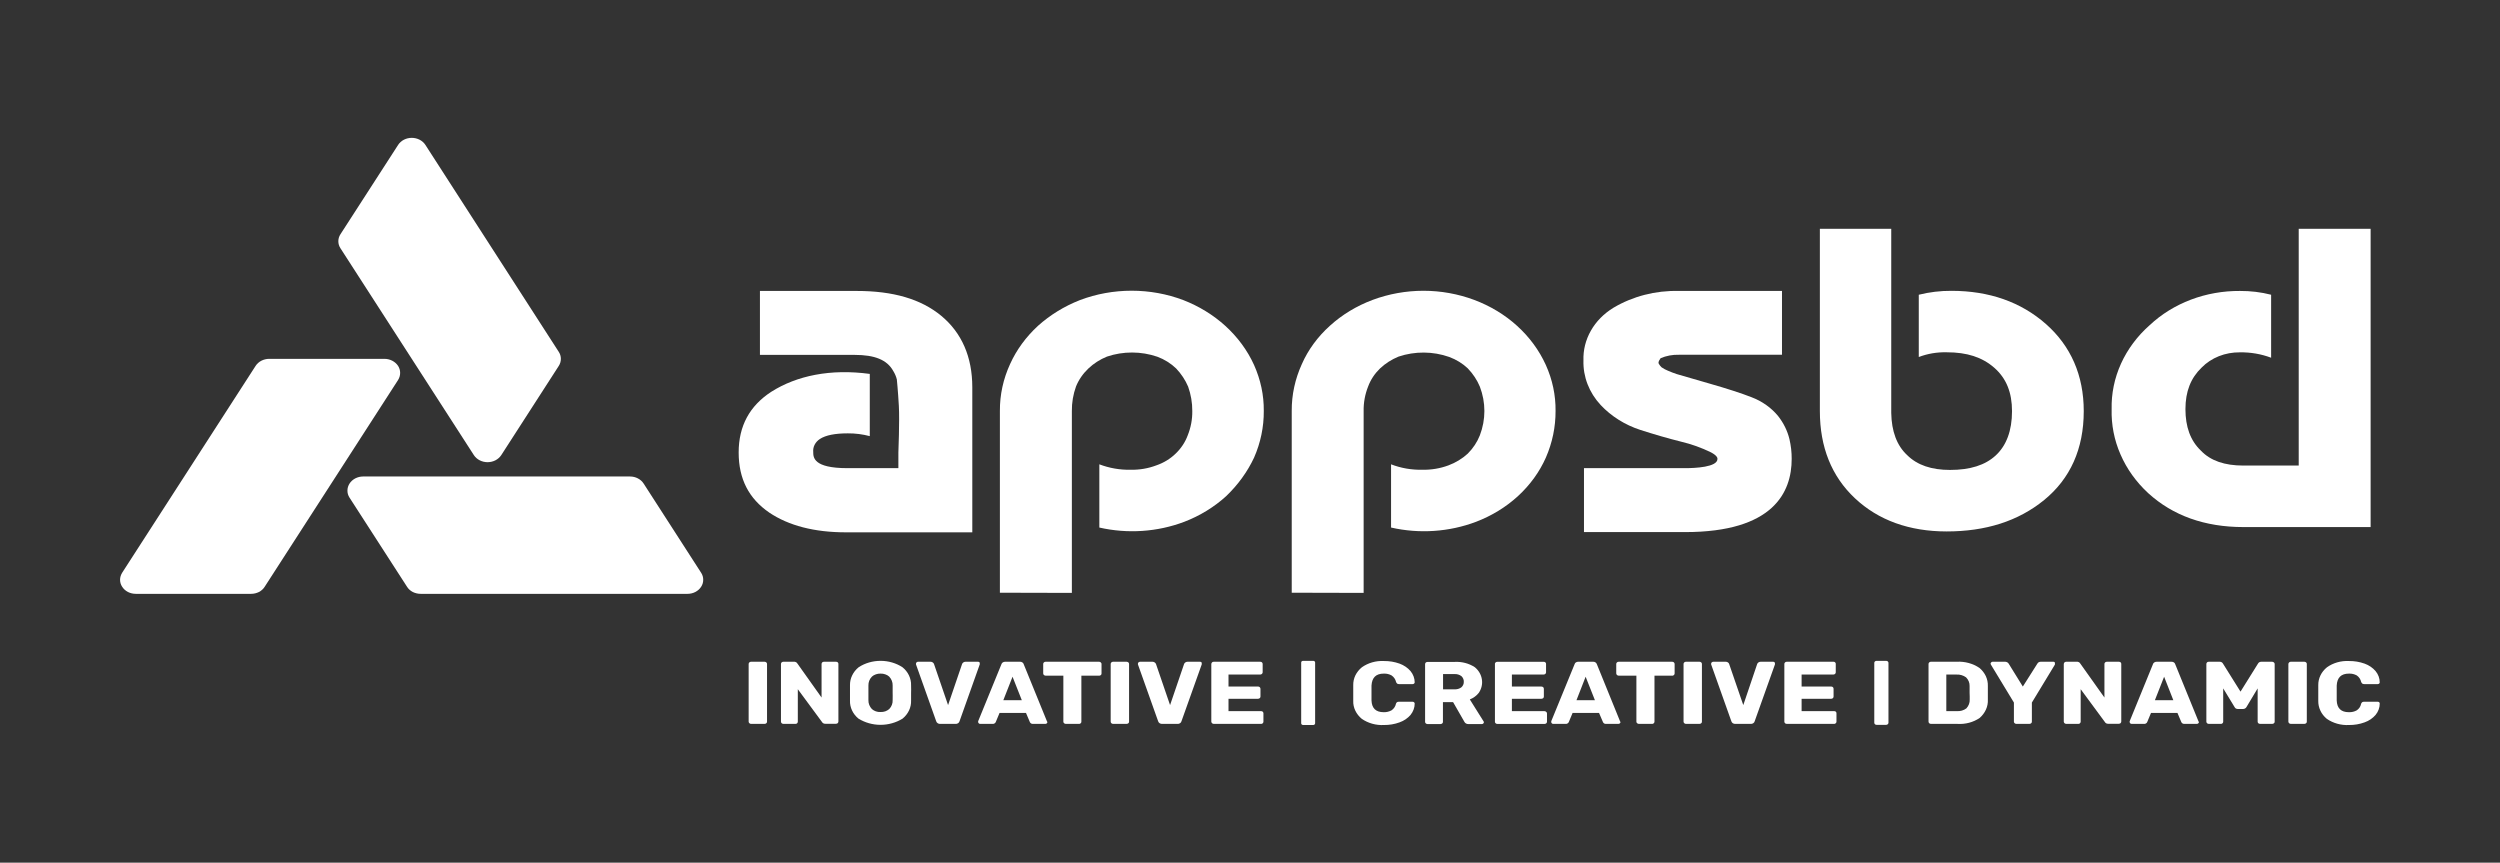 <svg xmlns="http://www.w3.org/2000/svg" xmlns:xlink="http://www.w3.org/1999/xlink" width="423.095" height="146" viewBox="0 0 423.095 146" fill="none"><rect x="0" y="0" width="423.095" height="146" fill="#333333" stroke="none"/><desc>			Created with Pixso.	</desc><defs></defs><path id="Vector" d="M145 49.24L128.61 49.24L128.61 60.06L144.63 60.06C148.02 60.06 150.14 60.89 151.18 62.8C151.46 63.25 151.66 63.73 151.78 64.22C151.78 64.22 151.98 66.19 152.12 68.69C152.26 71.19 152.04 76.6 152.04 76.6L152.04 79.23L143.42 79.23C137.63 79.23 137.63 77.39 137.63 76.49C137.59 76.07 137.67 75.64 137.87 75.26C138.07 74.87 138.38 74.54 138.76 74.29C139.76 73.64 141.36 73.34 143.48 73.34C144.74 73.33 145.99 73.49 147.2 73.81L147.2 63.28C140.55 62.38 134.84 63.57 130.52 66.31C126.87 68.69 125.01 72.08 125.01 76.58C125.01 81.08 126.74 84.38 130.19 86.75C133.47 88.96 137.83 90.09 143.15 90.09L164.55 90.09L164.55 65.54C164.55 60.4 162.76 56.32 159.3 53.45C155.84 50.59 151.12 49.24 145 49.24Z" fill="#FFFFFF" fill-opacity="1" fill-rule="nonzero"></path><path id="Vector" d="M181.4 100.34L181.4 69.58C181.38 68.16 181.62 66.75 182.1 65.41C182.56 64.27 183.28 63.23 184.21 62.35C185.1 61.51 186.16 60.83 187.34 60.35C190.09 59.42 193.12 59.43 195.86 60.37C197.07 60.82 198.15 61.5 199.04 62.35C199.91 63.27 200.6 64.31 201.08 65.44C201.55 66.77 201.79 68.16 201.78 69.56C201.8 70.96 201.54 72.35 201.01 73.67C200.59 74.82 199.89 75.88 198.97 76.76C198.06 77.65 196.94 78.33 195.69 78.76C194.32 79.28 192.84 79.53 191.35 79.5C189.53 79.54 187.72 79.22 186.05 78.58L186.05 89.28C190.83 90.37 195.88 90.03 200.42 88.31C203.08 87.29 205.49 85.81 207.51 83.97C209.51 82.06 211.11 79.85 212.24 77.44C213.34 74.93 213.9 72.25 213.88 69.55C213.91 66.88 213.34 64.24 212.23 61.76C211.11 59.29 209.45 57.04 207.36 55.14C205.33 53.3 202.92 51.82 200.27 50.79C197.5 49.74 194.53 49.2 191.52 49.2C188.51 49.2 185.53 49.74 182.76 50.79C180.11 51.83 177.71 53.31 175.67 55.14C173.65 57 172.04 59.19 170.95 61.6C169.79 64.12 169.2 66.82 169.22 69.55L169.22 100.31L181.4 100.34Z" fill="#FFFFFF" fill-opacity="1" fill-rule="nonzero"></path><path id="Vector" d="M230.78 100.34L230.78 69.58C230.75 68.16 231.01 66.74 231.54 65.41C231.96 64.27 232.65 63.23 233.56 62.35C234.45 61.51 235.52 60.83 236.69 60.35C239.46 59.42 242.51 59.44 245.26 60.41C246.45 60.85 247.53 61.51 248.41 62.35C249.29 63.27 249.98 64.31 250.45 65.44C251.47 68.11 251.47 71.01 250.45 73.67C250 74.81 249.31 75.86 248.41 76.76C247.48 77.62 246.36 78.3 245.13 78.76C243.73 79.28 242.23 79.53 240.72 79.5C238.9 79.54 237.09 79.23 235.42 78.58L235.42 89.28C240.2 90.37 245.25 90.03 249.8 88.31C252.47 87.29 254.9 85.8 256.93 83.93C258.95 82.07 260.55 79.86 261.62 77.44C262.72 74.92 263.27 72.25 263.26 69.55C263.29 66.88 262.73 64.24 261.61 61.76C260.49 59.29 258.84 57.04 256.74 55.14C254.67 53.26 252.2 51.77 249.48 50.75C246.76 49.74 243.85 49.21 240.9 49.21C237.95 49.21 235.03 49.74 232.31 50.75C229.59 51.77 227.13 53.26 225.06 55.14C223.01 56.99 221.4 59.18 220.33 61.6C219.18 64.12 218.59 66.82 218.61 69.55L218.61 100.31L230.78 100.34Z" fill="#FFFFFF" fill-opacity="1" fill-rule="nonzero"></path><path id="Vector" d="M300.93 70.42C299.77 69 298.2 67.89 296.39 67.21C294.81 66.59 292.38 65.79 289.12 64.86L283.77 63.31C283.26 63.14 282.76 62.95 282.28 62.74C281.9 62.59 281.53 62.39 281.2 62.16C281.02 61.99 280.86 61.79 280.74 61.58C280.65 61.42 280.6 61.23 281.04 60.62C282 60.21 283.06 60.01 284.12 60.04L301.58 60.04L301.58 49.24L284.12 49.24C280.19 49.14 276.33 50.14 273.06 52.08C271.44 53.07 270.12 54.4 269.24 55.96C268.35 57.52 267.92 59.25 267.98 61C267.9 63.75 268.93 66.43 270.89 68.54C272.68 70.45 275 71.91 277.61 72.76C279.89 73.49 282.19 74.17 284.48 74.74C286.25 75.16 287.96 75.77 289.57 76.56C290.66 77.14 290.66 77.54 290.66 77.67C290.66 79.07 286.84 79.23 285.19 79.23L268.07 79.23L268.07 90.05L285.19 90.05C300.12 90.05 303.22 83.31 303.22 77.67C303.23 76.54 303.1 75.42 302.84 74.31C302.5 72.91 301.85 71.59 300.93 70.42Z" fill="#FFFFFF" fill-opacity="1" fill-rule="nonzero"></path><path id="Vector" d="M352.65 69.58C352.65 75.98 350.36 81.02 345.95 84.62C341.54 88.22 336.01 89.94 329.45 89.94C323.13 89.94 317.89 88.05 313.93 84.33C309.96 80.61 307.99 75.64 307.99 69.58L307.99 38.72L320.07 38.72L320.07 69.87C320.12 73.01 321.03 75.41 322.75 77.01C324.47 78.73 326.9 79.53 330.02 79.53C333.42 79.53 335.97 78.73 337.76 77.07C339.55 75.41 340.51 72.9 340.51 69.58C340.51 66.43 339.55 64.03 337.51 62.24C335.46 60.45 332.9 59.62 329.45 59.62C327.83 59.58 326.22 59.85 324.73 60.42L324.73 49.88C326.53 49.43 328.4 49.21 330.27 49.22C336.65 49.22 342.02 51.11 346.24 54.83C350.46 58.55 352.65 63.52 352.65 69.58Z" fill="#FFFFFF" fill-opacity="1" fill-rule="nonzero"></path><path id="Vector" d="M401.2 38.72L401.2 89.2L379.67 89.2C373.11 89.2 367.72 87.25 363.57 83.47C361.53 81.59 359.93 79.36 358.87 76.91C357.8 74.47 357.3 71.86 357.37 69.24C357.31 66.6 357.85 63.98 358.96 61.53C360.07 59.09 361.72 56.87 363.82 55.02C365.79 53.17 368.16 51.71 370.79 50.71C373.41 49.72 376.24 49.22 379.09 49.24C380.87 49.23 382.65 49.44 384.36 49.88L384.36 60.54C382.68 59.91 380.88 59.6 379.06 59.63C377.84 59.62 376.63 59.84 375.52 60.28C374.4 60.73 373.41 61.38 372.61 62.2C370.75 63.98 369.86 66.26 369.86 69.24C369.86 72.21 370.68 74.55 372.48 76.27C374.11 77.98 376.5 78.79 379.64 78.79L389.03 78.79L389.03 38.72L401.2 38.72Z" fill="#FFFFFF" fill-opacity="1" fill-rule="nonzero"></path><path id="Vector" d="M67.37 64.31L44.79 99.31C44.56 99.68 44.22 99.98 43.82 100.19C43.41 100.39 42.96 100.5 42.49 100.5L22.99 100.5C22.52 100.5 22.06 100.39 21.66 100.19C21.25 99.98 20.91 99.67 20.68 99.31C20.44 98.95 20.32 98.54 20.32 98.12C20.32 97.7 20.45 97.29 20.68 96.92L43.26 61.92C43.49 61.56 43.83 61.26 44.23 61.05C44.64 60.84 45.1 60.73 45.56 60.73L65.06 60.73C65.53 60.73 65.98 60.84 66.39 61.05C66.79 61.26 67.13 61.56 67.37 61.92C67.6 62.28 67.72 62.69 67.72 63.11C67.72 63.53 67.6 63.94 67.37 64.31Z" fill="#FFFFFF" fill-opacity="1" fill-rule="nonzero"></path><path id="Vector" d="M94.57 61.92L84.83 77.03C84.59 77.39 84.25 77.69 83.85 77.9C83.44 78.11 82.98 78.22 82.51 78.22C82.05 78.22 81.59 78.11 81.18 77.9C80.77 77.69 80.44 77.39 80.2 77.03L57.62 42.02C57.38 41.66 57.26 41.25 57.26 40.83C57.26 40.41 57.38 40 57.62 39.64L67.38 24.52C67.61 24.16 67.95 23.86 68.35 23.65C68.76 23.44 69.22 23.33 69.68 23.33C70.15 23.33 70.61 23.44 71.02 23.65C71.42 23.86 71.76 24.16 71.99 24.52L94.56 59.54C94.8 59.9 94.92 60.31 94.92 60.73C94.92 61.15 94.8 61.56 94.57 61.92Z" fill="#FFFFFF" fill-opacity="1" fill-rule="nonzero"></path><path id="Vector" d="M116.37 100.5L71.2 100.5C70.73 100.5 70.27 100.39 69.86 100.19C69.46 99.98 69.12 99.68 68.89 99.31L59.14 84.2C58.91 83.84 58.79 83.43 58.8 83.01C58.8 82.59 58.93 82.19 59.16 81.83C59.39 81.47 59.73 81.17 60.13 80.96C60.54 80.75 61 80.64 61.46 80.64L106.62 80.64C107.09 80.64 107.55 80.75 107.95 80.96C108.36 81.17 108.7 81.48 108.93 81.84L118.67 96.95C118.9 97.31 119.02 97.72 119.01 98.14C119.01 98.55 118.89 98.96 118.65 99.32C118.42 99.67 118.09 99.97 117.69 100.18C117.29 100.39 116.83 100.5 116.37 100.5Z" fill="#FFFFFF" fill-opacity="1" fill-rule="nonzero"></path><path id="Vector" d="M129.68 112.09C129.6 112.03 129.49 111.99 129.38 111.99L127.12 111.99C127.01 111.99 126.91 112.03 126.83 112.09C126.79 112.13 126.75 112.17 126.73 112.22C126.71 112.27 126.7 112.32 126.7 112.37L126.7 122.14C126.7 122.24 126.75 122.33 126.83 122.4C126.9 122.47 127.01 122.51 127.12 122.51L129.38 122.51C129.49 122.51 129.6 122.48 129.68 122.41C129.72 122.38 129.75 122.33 129.78 122.29C129.8 122.24 129.81 122.19 129.81 122.14L129.81 112.37C129.81 112.31 129.8 112.26 129.78 112.22C129.75 112.17 129.72 112.13 129.68 112.09Z" fill="#FFFFFF" fill-opacity="1" fill-rule="nonzero"></path><path id="Vector" d="M141.78 112.09C141.69 112.03 141.59 111.99 141.47 111.99L139.46 111.99C139.35 111.99 139.24 112.03 139.16 112.09C139.12 112.13 139.09 112.17 139.07 112.22C139.05 112.27 139.04 112.32 139.04 112.37L139.04 118.05L134.94 112.28C134.89 112.18 134.81 112.11 134.7 112.06C134.6 112 134.48 111.98 134.37 111.99L132.59 111.99C132.48 111.99 132.37 112.03 132.29 112.09C132.25 112.13 132.22 112.17 132.2 112.22C132.18 112.27 132.17 112.32 132.17 112.37L132.17 122.14C132.17 122.24 132.22 122.33 132.29 122.4C132.37 122.47 132.48 122.51 132.59 122.51L134.61 122.51C134.66 122.51 134.72 122.5 134.77 122.49C134.82 122.47 134.87 122.44 134.91 122.4C134.98 122.33 135.02 122.24 135.02 122.14L135.02 116.64L139.12 122.2C139.17 122.29 139.25 122.37 139.35 122.42C139.45 122.47 139.56 122.49 139.68 122.49L141.47 122.49C141.53 122.49 141.59 122.48 141.64 122.46C141.69 122.44 141.74 122.42 141.78 122.38C141.85 122.3 141.89 122.2 141.89 122.1L141.89 112.34C141.89 112.25 141.85 112.16 141.78 112.09Z" fill="#FFFFFF" fill-opacity="1" fill-rule="nonzero"></path><path id="Vector" d="M154.19 115.98C154.21 115.4 154.08 114.83 153.83 114.3C153.58 113.78 153.21 113.3 152.73 112.92C151.66 112.22 150.36 111.84 149.03 111.84C147.69 111.84 146.39 112.22 145.32 112.92C144.84 113.3 144.47 113.78 144.22 114.3C143.96 114.83 143.84 115.4 143.85 115.98C143.85 116.26 143.85 116.71 143.85 117.28C143.85 117.85 143.85 118.29 143.85 118.57C143.83 119.14 143.95 119.71 144.2 120.24C144.45 120.77 144.82 121.24 145.29 121.62C146.39 122.3 147.69 122.67 149.02 122.67C150.35 122.67 151.65 122.3 152.75 121.62C153.22 121.24 153.59 120.76 153.84 120.24C154.09 119.71 154.21 119.14 154.19 118.57C154.19 117.99 154.19 117.56 154.19 117.28C154.19 117 154.22 116.55 154.19 115.98ZM151.07 118.48C151.1 119.04 150.89 119.58 150.49 120C150.29 120.17 150.06 120.3 149.81 120.39C149.56 120.47 149.29 120.51 149.02 120.5C148.75 120.51 148.48 120.48 148.23 120.39C147.98 120.3 147.75 120.17 147.56 120C147.16 119.58 146.95 119.04 146.97 118.48C146.97 118.19 146.97 117.75 146.97 117.25C146.97 116.75 146.97 116.3 146.97 116.02C146.95 115.46 147.16 114.92 147.57 114.5C147.76 114.33 147.99 114.2 148.24 114.12C148.49 114.03 148.75 113.99 149.02 114C149.29 113.99 149.56 114.03 149.81 114.12C150.06 114.2 150.29 114.33 150.48 114.5C150.88 114.92 151.09 115.46 151.07 116.02C151.07 116.58 151.07 117 151.07 117.25C151.07 117.51 151.09 117.9 151.07 118.48Z" fill="#FFFFFF" fill-opacity="1" fill-rule="nonzero"></path><path id="Vector" d="M165.77 112.09C165.74 112.06 165.7 112.03 165.66 112.02C165.62 112 165.57 111.99 165.53 111.99L163.43 111.99C163.28 111.99 163.14 112.03 163.03 112.11C162.93 112.18 162.86 112.27 162.82 112.38L160.45 119.33L158.07 112.38C158.03 112.27 157.96 112.18 157.86 112.11C157.75 112.03 157.61 111.99 157.47 111.99L155.39 111.99C155.34 111.99 155.29 112 155.25 112.01C155.2 112.03 155.16 112.06 155.13 112.09C155.09 112.12 155.06 112.15 155.05 112.19C155.03 112.22 155.02 112.27 155.02 112.31L155.02 112.44L158.44 122.06C158.48 122.2 158.57 122.32 158.7 122.4C158.82 122.49 158.98 122.52 159.13 122.51L161.7 122.51C161.85 122.52 162.01 122.49 162.14 122.4C162.26 122.32 162.35 122.2 162.39 122.06L165.81 112.44L165.81 112.31C165.83 112.23 165.82 112.15 165.77 112.09Z" fill="#FFFFFF" fill-opacity="1" fill-rule="nonzero"></path><path id="Vector" d="M177.18 122.06L173.25 112.41C173.22 112.29 173.14 112.18 173.03 112.11C172.91 112.02 172.75 111.98 172.6 111.99L170.14 111.99C169.98 111.98 169.83 112.03 169.7 112.11C169.59 112.19 169.52 112.29 169.48 112.41L165.54 122.06C165.54 122.11 165.54 122.15 165.54 122.2C165.55 122.28 165.58 122.36 165.65 122.42C165.68 122.45 165.72 122.47 165.76 122.49C165.8 122.5 165.85 122.51 165.89 122.51L167.96 122.51C168.08 122.52 168.2 122.5 168.3 122.44C168.4 122.38 168.48 122.3 168.52 122.2L169.16 120.66L173.64 120.66L174.29 122.2C174.33 122.29 174.4 122.38 174.5 122.44C174.6 122.49 174.71 122.52 174.83 122.51L176.89 122.51C176.94 122.51 176.99 122.51 177.04 122.49C177.08 122.47 177.12 122.45 177.15 122.42C177.19 122.39 177.22 122.35 177.23 122.32C177.25 122.28 177.26 122.24 177.26 122.2L177.18 122.06ZM169.8 118.5L171.36 114.53L172.93 118.5L169.8 118.5Z" fill="#FFFFFF" fill-opacity="1" fill-rule="nonzero"></path><path id="Vector" d="M186.28 112.09C186.2 112.03 186.09 111.99 185.98 111.99L176.97 111.99C176.86 111.99 176.76 112.03 176.68 112.09C176.64 112.13 176.6 112.17 176.58 112.22C176.56 112.26 176.55 112.31 176.55 112.37L176.55 113.97C176.55 114.02 176.56 114.07 176.58 114.12C176.6 114.16 176.64 114.2 176.68 114.24C176.72 114.27 176.76 114.3 176.81 114.32C176.86 114.34 176.91 114.35 176.97 114.35L179.96 114.35L179.96 122.14C179.96 122.19 179.97 122.24 179.99 122.28C180.01 122.33 180.05 122.37 180.09 122.4C180.13 122.44 180.17 122.46 180.22 122.48C180.27 122.5 180.32 122.51 180.38 122.51L182.6 122.51C182.65 122.51 182.71 122.5 182.76 122.49C182.81 122.47 182.86 122.44 182.9 122.4C182.97 122.33 183.02 122.24 183.01 122.14L183.01 114.35L186.01 114.35C186.06 114.36 186.12 114.35 186.17 114.33C186.22 114.31 186.27 114.28 186.31 114.24C186.35 114.21 186.38 114.17 186.4 114.12C186.42 114.07 186.43 114.02 186.42 113.97L186.42 112.37C186.42 112.31 186.41 112.26 186.38 112.22C186.36 112.17 186.33 112.13 186.28 112.09Z" fill="#FFFFFF" fill-opacity="1" fill-rule="nonzero"></path><path id="Vector" d="M190.95 112.09C190.86 112.03 190.75 111.99 190.64 111.99L188.39 111.99C188.28 111.99 188.18 112.03 188.1 112.09C188.05 112.13 188.02 112.17 188 112.22C187.98 112.27 187.97 112.32 187.97 112.37L187.97 122.14C187.97 122.24 188.02 122.33 188.09 122.4C188.17 122.47 188.28 122.51 188.39 122.51L190.64 122.51C190.75 122.51 190.86 122.48 190.95 122.41C190.99 122.38 191.02 122.33 191.05 122.29C191.07 122.24 191.08 122.19 191.08 122.14L191.08 112.37C191.08 112.31 191.07 112.26 191.05 112.22C191.02 112.17 190.99 112.13 190.95 112.09Z" fill="#FFFFFF" fill-opacity="1" fill-rule="nonzero"></path><path id="Vector" d="M203.34 112.09C203.31 112.06 203.27 112.03 203.23 112.02C203.18 112 203.14 111.99 203.09 111.99L201 111.99C200.85 111.99 200.71 112.03 200.6 112.11C200.5 112.18 200.43 112.27 200.39 112.38L198.02 119.33L195.64 112.38C195.6 112.27 195.52 112.18 195.42 112.11C195.31 112.03 195.17 111.99 195.03 111.99L192.95 111.99C192.9 111.99 192.85 112 192.81 112.02C192.76 112.03 192.72 112.06 192.69 112.09C192.62 112.15 192.58 112.22 192.58 112.31L192.58 112.44L196 122.06C196.04 122.2 196.13 122.32 196.26 122.4C196.38 122.48 196.54 122.52 196.69 122.51L199.27 122.51C199.42 122.52 199.58 122.49 199.7 122.4C199.83 122.32 199.92 122.2 199.95 122.06L203.38 112.44L203.38 112.31C203.4 112.23 203.38 112.15 203.34 112.09Z" fill="#FFFFFF" fill-opacity="1" fill-rule="nonzero"></path><path id="Vector" d="M213.71 120.45C213.62 120.38 213.52 120.35 213.4 120.35L207.91 120.35L207.91 118.26L212.9 118.26C212.96 118.26 213.01 118.25 213.06 118.23C213.12 118.21 213.16 118.18 213.2 118.15C213.24 118.11 213.27 118.07 213.29 118.03C213.31 117.98 213.32 117.93 213.32 117.88L213.32 116.58C213.32 116.53 213.31 116.47 213.29 116.43C213.27 116.38 213.24 116.33 213.2 116.3C213.16 116.26 213.12 116.23 213.06 116.21C213.01 116.19 212.96 116.19 212.9 116.19L207.91 116.19L207.91 114.16L213.27 114.16C213.33 114.16 213.38 114.15 213.44 114.13C213.49 114.11 213.53 114.08 213.57 114.04C213.61 114.01 213.64 113.97 213.66 113.92C213.68 113.88 213.69 113.83 213.69 113.78L213.69 112.37C213.69 112.32 213.68 112.27 213.66 112.22C213.64 112.17 213.61 112.13 213.57 112.09C213.53 112.06 213.48 112.03 213.43 112.02C213.38 112 213.33 111.99 213.27 111.99L205.43 111.99C205.32 111.99 205.21 112.03 205.13 112.09C205.09 112.13 205.06 112.17 205.04 112.22C205.02 112.26 205 112.31 205 112.37L205 122.14C205 122.19 205.02 122.24 205.04 122.28C205.06 122.33 205.09 122.37 205.13 122.4C205.17 122.44 205.22 122.47 205.27 122.48C205.32 122.5 205.37 122.51 205.43 122.51L213.4 122.51C213.46 122.51 213.52 122.5 213.57 122.49C213.62 122.47 213.67 122.44 213.71 122.4C213.78 122.33 213.82 122.24 213.82 122.14L213.82 120.72C213.82 120.62 213.78 120.52 213.71 120.45Z" fill="#FFFFFF" fill-opacity="1" fill-rule="nonzero"></path><path id="Vector" d="M220.21 112.13L220.21 122.4C220.21 122.48 220.24 122.55 220.3 122.61C220.36 122.66 220.45 122.7 220.53 122.7L222.25 122.7C222.33 122.7 222.42 122.66 222.48 122.61C222.54 122.55 222.57 122.48 222.57 122.4L222.57 112.13C222.57 112.05 222.54 111.98 222.48 111.92C222.42 111.87 222.33 111.84 222.25 111.84L220.53 111.84C220.45 111.84 220.36 111.87 220.3 111.92C220.24 111.98 220.21 112.05 220.21 112.13Z" fill="#FFFFFF" fill-opacity="1" fill-rule="nonzero"></path><path id="Vector" d="M234.19 114C234.66 113.98 235.12 114.09 235.51 114.31C235.9 114.58 236.16 114.96 236.26 115.39C236.29 115.51 236.36 115.61 236.46 115.7C236.56 115.75 236.67 115.78 236.79 115.78L239.06 115.78C239.15 115.78 239.23 115.75 239.3 115.7C239.34 115.67 239.36 115.64 239.38 115.61C239.4 115.57 239.41 115.53 239.42 115.49C239.42 114.8 239.17 114.13 238.72 113.58C238.24 113.01 237.59 112.58 236.86 112.31C236.02 112.01 235.12 111.86 234.21 111.87C232.86 111.8 231.54 112.18 230.48 112.93C230.01 113.31 229.64 113.78 229.38 114.3C229.13 114.82 229.01 115.38 229.02 115.95C229.02 116.22 229.02 116.68 229.02 117.3C229.02 117.91 229.02 118.34 229.02 118.62C229 119.18 229.12 119.75 229.37 120.27C229.62 120.79 229.99 121.26 230.46 121.65C231.52 122.39 232.86 122.77 234.21 122.7C235.12 122.71 236.02 122.56 236.86 122.25C237.6 121.99 238.24 121.55 238.72 120.99C239.17 120.43 239.42 119.76 239.42 119.07C239.42 119.03 239.41 118.99 239.39 118.95C239.37 118.91 239.34 118.87 239.3 118.84C239.23 118.79 239.13 118.75 239.04 118.76L236.77 118.76C236.64 118.75 236.52 118.78 236.42 118.84C236.32 118.92 236.26 119.03 236.24 119.14C236.15 119.57 235.89 119.94 235.51 120.21C235.11 120.43 234.64 120.55 234.17 120.53C232.84 120.53 232.16 119.86 232.11 118.54C232.11 118.26 232.11 117.81 232.11 117.27C232.11 116.72 232.11 116.29 232.11 116.02C232.19 114.67 232.87 114 234.19 114Z" fill="#FFFFFF" fill-opacity="1" fill-rule="nonzero"></path><path id="Vector" d="M251.05 122.04L248.75 118.37C249.37 118.13 249.9 117.73 250.28 117.24C250.73 116.56 250.92 115.76 250.79 114.97C250.67 114.18 250.25 113.46 249.6 112.92C248.61 112.27 247.4 111.95 246.17 112.02L241.6 112.02C241.49 112.02 241.38 112.06 241.3 112.12C241.26 112.16 241.23 112.2 241.21 112.25C241.19 112.29 241.18 112.34 241.18 112.4L241.18 122.17C241.18 122.22 241.19 122.27 241.21 122.31C241.23 122.36 241.26 122.4 241.3 122.43C241.38 122.5 241.49 122.54 241.6 122.54L243.77 122.54C243.88 122.54 243.99 122.51 244.07 122.44C244.11 122.4 244.15 122.36 244.17 122.32C244.19 122.27 244.2 122.22 244.2 122.17L244.2 118.83L245.92 118.83L247.82 122.14C247.88 122.26 247.97 122.37 248.1 122.44C248.22 122.51 248.37 122.55 248.51 122.54L250.78 122.54C250.87 122.54 250.96 122.51 251.02 122.45C251.09 122.39 251.13 122.31 251.13 122.23C251.12 122.16 251.1 122.09 251.05 122.04ZM247.31 116.33C246.98 116.57 246.56 116.69 246.13 116.66L244.22 116.66L244.22 114.08L246.14 114.08C246.58 114.05 247 114.18 247.33 114.43C247.47 114.56 247.57 114.71 247.64 114.88C247.71 115.04 247.74 115.21 247.73 115.39C247.74 115.56 247.7 115.74 247.63 115.9C247.56 116.06 247.45 116.21 247.31 116.33Z" fill="#FFFFFF" fill-opacity="1" fill-rule="nonzero"></path><path id="Vector" d="M261.66 120.46C261.62 120.42 261.57 120.39 261.52 120.38C261.47 120.36 261.41 120.35 261.35 120.35L255.87 120.35L255.87 118.26L260.86 118.26C260.92 118.26 260.98 118.25 261.03 118.23C261.08 118.22 261.13 118.19 261.17 118.15C261.24 118.08 261.28 117.99 261.28 117.89L261.28 116.58C261.28 116.48 261.24 116.38 261.17 116.3C261.13 116.27 261.08 116.24 261.03 116.22C260.98 116.2 260.92 116.19 260.86 116.19L255.87 116.19L255.87 114.16L261.23 114.16C261.29 114.16 261.35 114.15 261.4 114.13C261.45 114.11 261.5 114.08 261.54 114.04C261.61 113.97 261.65 113.88 261.65 113.79L261.65 112.37C261.65 112.32 261.65 112.27 261.63 112.22C261.6 112.18 261.57 112.13 261.54 112.1C261.5 112.06 261.45 112.04 261.4 112.02C261.34 112 261.29 111.99 261.23 112L253.41 112C253.3 112 253.2 112.03 253.12 112.1C253.08 112.13 253.05 112.18 253.03 112.22C253 112.27 252.99 112.32 253 112.37L253 122.14C252.99 122.19 253.01 122.24 253.03 122.29C253.05 122.33 253.08 122.37 253.12 122.41C253.2 122.48 253.3 122.52 253.41 122.52L261.39 122.52C261.44 122.52 261.5 122.51 261.55 122.49C261.6 122.47 261.65 122.44 261.69 122.41C261.73 122.37 261.76 122.33 261.78 122.29C261.8 122.24 261.81 122.19 261.81 122.14L261.81 120.73C261.81 120.67 261.79 120.62 261.77 120.58C261.74 120.53 261.7 120.49 261.66 120.46Z" fill="#FFFFFF" fill-opacity="1" fill-rule="nonzero"></path><path id="Vector" d="M274.17 122.06L270.25 112.41C270.21 112.29 270.13 112.18 270.03 112.11C269.9 112.02 269.75 111.98 269.59 111.99L267.13 111.99C266.97 111.98 266.82 112.03 266.69 112.11C266.58 112.19 266.51 112.29 266.48 112.41L262.53 122.06C262.52 122.11 262.52 122.15 262.53 122.2C262.53 122.28 262.57 122.36 262.63 122.42C262.66 122.45 262.7 122.47 262.74 122.49C262.79 122.5 262.83 122.51 262.88 122.51L264.94 122.51C265.06 122.52 265.18 122.5 265.28 122.44C265.38 122.38 265.46 122.3 265.5 122.2L266.14 120.66L270.62 120.66L271.28 122.2C271.32 122.29 271.39 122.38 271.48 122.44C271.58 122.49 271.7 122.52 271.81 122.51L273.88 122.51C273.97 122.51 274.07 122.48 274.14 122.42C274.21 122.36 274.25 122.28 274.25 122.2L274.17 122.06ZM266.8 118.5L268.35 114.53L269.92 118.5L266.8 118.5Z" fill="#FFFFFF" fill-opacity="1" fill-rule="nonzero"></path><path id="Vector" d="M283.28 112.09C283.19 112.03 283.09 111.99 282.97 111.99L273.96 111.99C273.85 111.99 273.74 112.03 273.66 112.09C273.62 112.13 273.59 112.17 273.56 112.22C273.54 112.26 273.53 112.31 273.53 112.37L273.53 113.97C273.53 114.02 273.54 114.07 273.57 114.12C273.59 114.16 273.62 114.2 273.66 114.24C273.7 114.27 273.75 114.3 273.8 114.32C273.85 114.34 273.9 114.35 273.96 114.35L276.94 114.35L276.94 122.14C276.94 122.19 276.95 122.24 276.97 122.28C277 122.33 277.03 122.37 277.07 122.4C277.11 122.44 277.16 122.47 277.21 122.48C277.26 122.5 277.31 122.51 277.37 122.51L279.58 122.51C279.64 122.51 279.69 122.5 279.75 122.49C279.8 122.47 279.84 122.44 279.88 122.4C279.96 122.33 280 122.24 280 122.14L280 114.35L282.99 114.35C283.05 114.36 283.1 114.35 283.15 114.33C283.21 114.31 283.25 114.28 283.29 114.24C283.33 114.21 283.36 114.17 283.38 114.12C283.4 114.07 283.41 114.02 283.41 113.97L283.41 112.37C283.41 112.26 283.36 112.17 283.28 112.09Z" fill="#FFFFFF" fill-opacity="1" fill-rule="nonzero"></path><path id="Vector" d="M287.9 112.09C287.82 112.03 287.71 111.99 287.6 111.99L285.34 111.99C285.23 111.99 285.13 112.03 285.05 112.09C285.01 112.13 284.98 112.17 284.95 112.22C284.93 112.27 284.92 112.32 284.92 112.37L284.92 122.14C284.92 122.24 284.97 122.33 285.05 122.4C285.13 122.47 285.23 122.51 285.34 122.51L287.6 122.51C287.71 122.51 287.82 122.48 287.9 122.41C287.94 122.38 287.98 122.33 288 122.29C288.02 122.24 288.03 122.19 288.03 122.14L288.03 112.37C288.03 112.31 288.02 112.26 288 112.22C287.98 112.17 287.94 112.13 287.9 112.09Z" fill="#FFFFFF" fill-opacity="1" fill-rule="nonzero"></path><path id="Vector" d="M300.33 112.09C300.3 112.06 300.26 112.03 300.22 112.02C300.18 112 300.13 111.99 300.09 111.99L297.99 111.99C297.84 111.99 297.7 112.03 297.59 112.11C297.49 112.18 297.42 112.27 297.38 112.38L295.03 119.33L292.64 112.38C292.61 112.27 292.54 112.18 292.44 112.11C292.33 112.03 292.19 111.99 292.04 111.99L289.96 111.99C289.91 111.99 289.86 112 289.82 112.02C289.77 112.03 289.73 112.06 289.7 112.09C289.67 112.11 289.64 112.15 289.62 112.19C289.6 112.22 289.59 112.27 289.59 112.31L289.59 112.44L293.01 122.06C293.05 122.2 293.14 122.32 293.26 122.4C293.39 122.48 293.54 122.52 293.7 122.51L296.27 122.51C296.43 122.52 296.59 122.49 296.71 122.4C296.84 122.32 296.93 122.2 296.96 122.06L300.39 112.44L300.39 112.31C300.4 112.23 300.38 112.15 300.33 112.09Z" fill="#FFFFFF" fill-opacity="1" fill-rule="nonzero"></path><path id="Vector" d="M310.7 120.45C310.62 120.38 310.51 120.35 310.4 120.35L304.9 120.35L304.9 118.26L309.9 118.26C309.95 118.26 310.01 118.25 310.06 118.23C310.11 118.21 310.16 118.18 310.2 118.15C310.27 118.08 310.31 117.98 310.31 117.88L310.31 116.58C310.32 116.47 310.27 116.37 310.2 116.3C310.16 116.26 310.11 116.23 310.06 116.21C310.01 116.2 309.95 116.19 309.9 116.19L304.9 116.19L304.9 114.16L310.26 114.16C310.32 114.16 310.38 114.15 310.43 114.13C310.48 114.11 310.53 114.08 310.57 114.04C310.64 113.97 310.68 113.88 310.68 113.78L310.68 112.37C310.69 112.32 310.68 112.27 310.66 112.22C310.64 112.17 310.61 112.13 310.57 112.09C310.53 112.06 310.48 112.03 310.43 112.01C310.38 112 310.32 111.99 310.26 111.99L302.41 111.99C302.29 111.99 302.19 112.03 302.11 112.09C302.07 112.13 302.04 112.17 302.01 112.22C301.99 112.26 301.98 112.31 301.98 112.37L301.98 122.14C301.98 122.19 301.99 122.24 302.01 122.28C302.04 122.33 302.07 122.37 302.11 122.4C302.15 122.44 302.19 122.47 302.24 122.48C302.29 122.5 302.35 122.51 302.41 122.51L310.38 122.51C310.44 122.51 310.49 122.5 310.54 122.49C310.6 122.47 310.64 122.44 310.68 122.4C310.72 122.37 310.75 122.33 310.77 122.28C310.79 122.24 310.8 122.19 310.8 122.14L310.8 120.72C310.8 120.67 310.8 120.62 310.78 120.58C310.76 120.53 310.74 120.49 310.7 120.45Z" fill="#FFFFFF" fill-opacity="1" fill-rule="nonzero"></path><path id="Vector" d="M317.2 112.18L317.2 122.32C317.2 122.41 317.24 122.5 317.31 122.57C317.38 122.63 317.48 122.67 317.58 122.67L319.22 122.67C319.32 122.66 319.42 122.63 319.49 122.56C319.56 122.5 319.6 122.41 319.6 122.32L319.6 112.18C319.6 112.09 319.56 112 319.49 111.94C319.42 111.88 319.32 111.84 319.22 111.84L317.58 111.84C317.48 111.84 317.39 111.87 317.31 111.94C317.24 112 317.2 112.08 317.2 112.18Z" fill="#FFFFFF" fill-opacity="1" fill-rule="nonzero"></path><path id="Vector" d="M336.42 116.09C336.44 115.52 336.32 114.96 336.08 114.43C335.83 113.9 335.46 113.43 335 113.04C333.9 112.29 332.54 111.92 331.16 111.99L326.8 111.99C326.69 111.99 326.59 112.03 326.51 112.09C326.47 112.13 326.43 112.17 326.41 112.22C326.39 112.26 326.38 112.31 326.38 112.37L326.38 122.14C326.38 122.19 326.39 122.24 326.41 122.28C326.43 122.33 326.47 122.37 326.51 122.4C326.54 122.44 326.59 122.47 326.64 122.48C326.69 122.5 326.75 122.51 326.8 122.51L331.25 122.51C332.61 122.6 333.96 122.24 335.04 121.5C335.5 121.1 335.86 120.61 336.1 120.08C336.34 119.55 336.45 118.97 336.42 118.4C336.42 118.12 336.42 117.74 336.42 117.25C336.42 116.77 336.43 116.39 336.42 116.09ZM333.35 118.37C333.38 118.92 333.18 119.45 332.79 119.88C332.57 120.05 332.31 120.18 332.03 120.26C331.75 120.34 331.45 120.37 331.15 120.35L329.39 120.35L329.39 114.16L331.09 114.16C331.68 114.12 332.27 114.3 332.73 114.63C333.13 115.03 333.35 115.56 333.33 116.1C333.33 116.39 333.33 116.75 333.33 117.22C333.33 117.68 333.38 118.11 333.35 118.37Z" fill="#FFFFFF" fill-opacity="1" fill-rule="nonzero"></path><path id="Vector" d="M347.74 112.09C347.71 112.06 347.67 112.03 347.63 112.01C347.58 112 347.53 111.99 347.49 111.99L345.39 111.99C345.27 111.99 345.15 112.02 345.04 112.07C344.94 112.13 344.85 112.21 344.8 112.31L342.34 116.19L339.94 112.31C339.88 112.21 339.8 112.14 339.69 112.08C339.59 112.03 339.48 112 339.36 111.99L337.25 111.99C337.2 111.99 337.16 112 337.11 112.01C337.07 112.03 337.03 112.06 337 112.09C336.96 112.11 336.93 112.15 336.91 112.19C336.89 112.22 336.88 112.27 336.88 112.31C336.89 112.36 336.91 112.42 336.93 112.47L340.83 118.9L340.83 122.14C340.83 122.19 340.84 122.24 340.86 122.28C340.88 122.33 340.92 122.37 340.96 122.4C341.03 122.47 341.14 122.51 341.25 122.51L343.44 122.51C343.55 122.51 343.66 122.48 343.74 122.41C343.78 122.38 343.82 122.33 343.84 122.29C343.86 122.24 343.87 122.19 343.87 122.14L343.87 118.9L347.77 112.47C347.78 112.42 347.78 112.36 347.77 112.31C347.79 112.23 347.78 112.16 347.74 112.09Z" fill="#FFFFFF" fill-opacity="1" fill-rule="nonzero"></path><path id="Vector" d="M358.89 112.09C358.85 112.06 358.8 112.03 358.75 112.02C358.7 112 358.65 111.99 358.59 111.99L356.58 111.99C356.47 111.99 356.36 112.03 356.28 112.09C356.24 112.13 356.21 112.17 356.18 112.22C356.16 112.26 356.15 112.31 356.15 112.37L356.15 118.05L352.05 112.28C352 112.18 351.92 112.11 351.81 112.06C351.71 112 351.6 111.98 351.48 111.99L349.7 111.99C349.59 111.99 349.48 112.03 349.4 112.09C349.36 112.13 349.33 112.17 349.31 112.22C349.29 112.26 349.27 112.31 349.27 112.37L349.27 122.14C349.27 122.19 349.29 122.24 349.31 122.28C349.33 122.33 349.36 122.37 349.4 122.4C349.44 122.44 349.49 122.47 349.54 122.48C349.59 122.5 349.65 122.51 349.7 122.51L351.72 122.51C351.77 122.51 351.83 122.51 351.88 122.49C351.93 122.47 351.97 122.44 352.01 122.4C352.05 122.37 352.08 122.33 352.1 122.28C352.12 122.24 352.13 122.19 352.13 122.14L352.13 116.64L356.23 122.2C356.28 122.29 356.36 122.37 356.46 122.42C356.56 122.47 356.67 122.49 356.78 122.49L358.58 122.49C358.64 122.49 358.69 122.48 358.74 122.46C358.8 122.45 358.84 122.42 358.88 122.38C358.92 122.34 358.95 122.3 358.97 122.25C358.99 122.2 359 122.15 359 122.1L359 112.34C359 112.25 358.96 112.16 358.89 112.09Z" fill="#FFFFFF" fill-opacity="1" fill-rule="nonzero"></path><path id="Vector" d="M372.06 122.06L368.13 112.41C368.1 112.29 368.02 112.19 367.92 112.11C367.79 112.03 367.63 111.98 367.48 111.99L365.02 111.99C364.86 111.98 364.71 112.03 364.58 112.11C364.47 112.18 364.39 112.29 364.36 112.41L360.42 122.06C360.41 122.11 360.41 122.15 360.42 122.2C360.42 122.28 360.46 122.36 360.52 122.42C360.59 122.48 360.68 122.51 360.77 122.51L362.84 122.51C362.95 122.52 363.07 122.5 363.17 122.44C363.27 122.38 363.35 122.3 363.39 122.2L364.03 120.66L368.51 120.66L369.16 122.2C369.2 122.3 369.28 122.38 369.37 122.44C369.47 122.49 369.59 122.52 369.7 122.51L371.77 122.51C371.82 122.51 371.87 122.5 371.91 122.49C371.96 122.47 372 122.45 372.03 122.42C372.07 122.39 372.09 122.35 372.11 122.32C372.13 122.28 372.14 122.24 372.14 122.2L372.06 122.06ZM364.69 118.5L366.25 114.53L367.81 118.5L364.69 118.5Z" fill="#FFFFFF" fill-opacity="1" fill-rule="nonzero"></path><path id="Vector" d="M384.81 112.09C384.72 112.03 384.61 111.99 384.5 111.99L382.72 111.99C382.6 111.99 382.47 112.02 382.37 112.07C382.26 112.13 382.18 112.22 382.13 112.32L379.18 117.05L376.22 112.32C376.17 112.22 376.09 112.13 375.98 112.07C375.88 112.02 375.76 111.99 375.63 111.99L373.82 111.99C373.71 111.99 373.6 112.03 373.52 112.09C373.48 112.13 373.45 112.17 373.43 112.22C373.41 112.27 373.4 112.32 373.4 112.37L373.4 122.14C373.4 122.24 373.45 122.33 373.52 122.4C373.6 122.47 373.71 122.51 373.82 122.51L375.84 122.51C375.89 122.51 375.95 122.5 376 122.49C376.05 122.47 376.1 122.44 376.14 122.4C376.21 122.33 376.25 122.24 376.25 122.14L376.25 116.5L378.16 119.64C378.21 119.74 378.29 119.83 378.38 119.9C378.49 119.96 378.61 119.99 378.74 119.99L379.61 119.99C379.74 119.99 379.86 119.95 379.96 119.89C380.07 119.83 380.15 119.74 380.2 119.64L382.08 116.5L382.08 122.14C382.08 122.19 382.09 122.24 382.11 122.28C382.13 122.33 382.16 122.37 382.2 122.41C382.29 122.48 382.41 122.51 382.52 122.51L384.51 122.51C384.63 122.51 384.74 122.48 384.83 122.41C384.87 122.38 384.9 122.33 384.93 122.29C384.95 122.24 384.96 122.19 384.96 122.14L384.96 112.37C384.96 112.31 384.94 112.26 384.92 112.21C384.89 112.17 384.86 112.13 384.81 112.09Z" fill="#FFFFFF" fill-opacity="1" fill-rule="nonzero"></path><path id="Vector" d="M390.27 112.09C390.18 112.03 390.07 111.99 389.96 111.99L387.71 111.99C387.6 111.99 387.5 112.03 387.42 112.09C387.37 112.13 387.34 112.17 387.32 112.22C387.3 112.26 387.28 112.32 387.28 112.37L387.28 122.14C387.29 122.19 387.3 122.24 387.32 122.28C387.34 122.33 387.37 122.37 387.42 122.4C387.45 122.44 387.5 122.47 387.55 122.48C387.6 122.5 387.66 122.51 387.71 122.51L389.96 122.51C390.07 122.51 390.18 122.48 390.27 122.41C390.31 122.38 390.34 122.33 390.37 122.29C390.39 122.24 390.4 122.19 390.4 122.14L390.4 112.37C390.4 112.31 390.39 112.26 390.37 112.22C390.34 112.17 390.31 112.13 390.27 112.09Z" fill="#FFFFFF" fill-opacity="1" fill-rule="nonzero"></path><path id="Vector" d="M397.53 114C398 113.98 398.46 114.09 398.86 114.31C399.24 114.58 399.5 114.96 399.59 115.39C399.63 115.51 399.7 115.61 399.8 115.7C399.9 115.75 400.02 115.78 400.14 115.78L402.39 115.78C402.48 115.78 402.56 115.75 402.63 115.7C402.66 115.67 402.69 115.64 402.71 115.61C402.73 115.57 402.74 115.53 402.74 115.49C402.74 114.8 402.5 114.13 402.04 113.58C401.56 113.01 400.92 112.58 400.18 112.31C399.34 112.01 398.44 111.86 397.53 111.87C396.19 111.8 394.86 112.18 393.81 112.93C393.34 113.31 392.96 113.78 392.71 114.3C392.46 114.82 392.33 115.38 392.34 115.95C392.34 116.22 392.34 116.68 392.34 117.3C392.34 117.91 392.34 118.34 392.34 118.62C392.33 119.18 392.45 119.75 392.7 120.27C392.94 120.79 393.31 121.26 393.78 121.65C394.84 122.39 396.18 122.77 397.53 122.7C398.44 122.71 399.34 122.56 400.18 122.25C400.92 121.99 401.56 121.55 402.04 120.99C402.5 120.43 402.74 119.76 402.74 119.07C402.75 119.03 402.74 118.99 402.72 118.95C402.71 118.91 402.68 118.87 402.64 118.84C402.57 118.79 402.48 118.75 402.39 118.76L400.12 118.76C399.99 118.75 399.87 118.78 399.77 118.84C399.67 118.92 399.61 119.03 399.58 119.14C399.5 119.57 399.24 119.95 398.86 120.21C398.46 120.44 397.99 120.55 397.51 120.53C396.19 120.53 395.51 119.86 395.46 118.54C395.46 118.26 395.46 117.81 395.46 117.27C395.46 116.72 395.46 116.29 395.46 116.02C395.53 114.67 396.21 114 397.53 114Z" fill="#FFFFFF" fill-opacity="1" fill-rule="nonzero"></path></svg>
